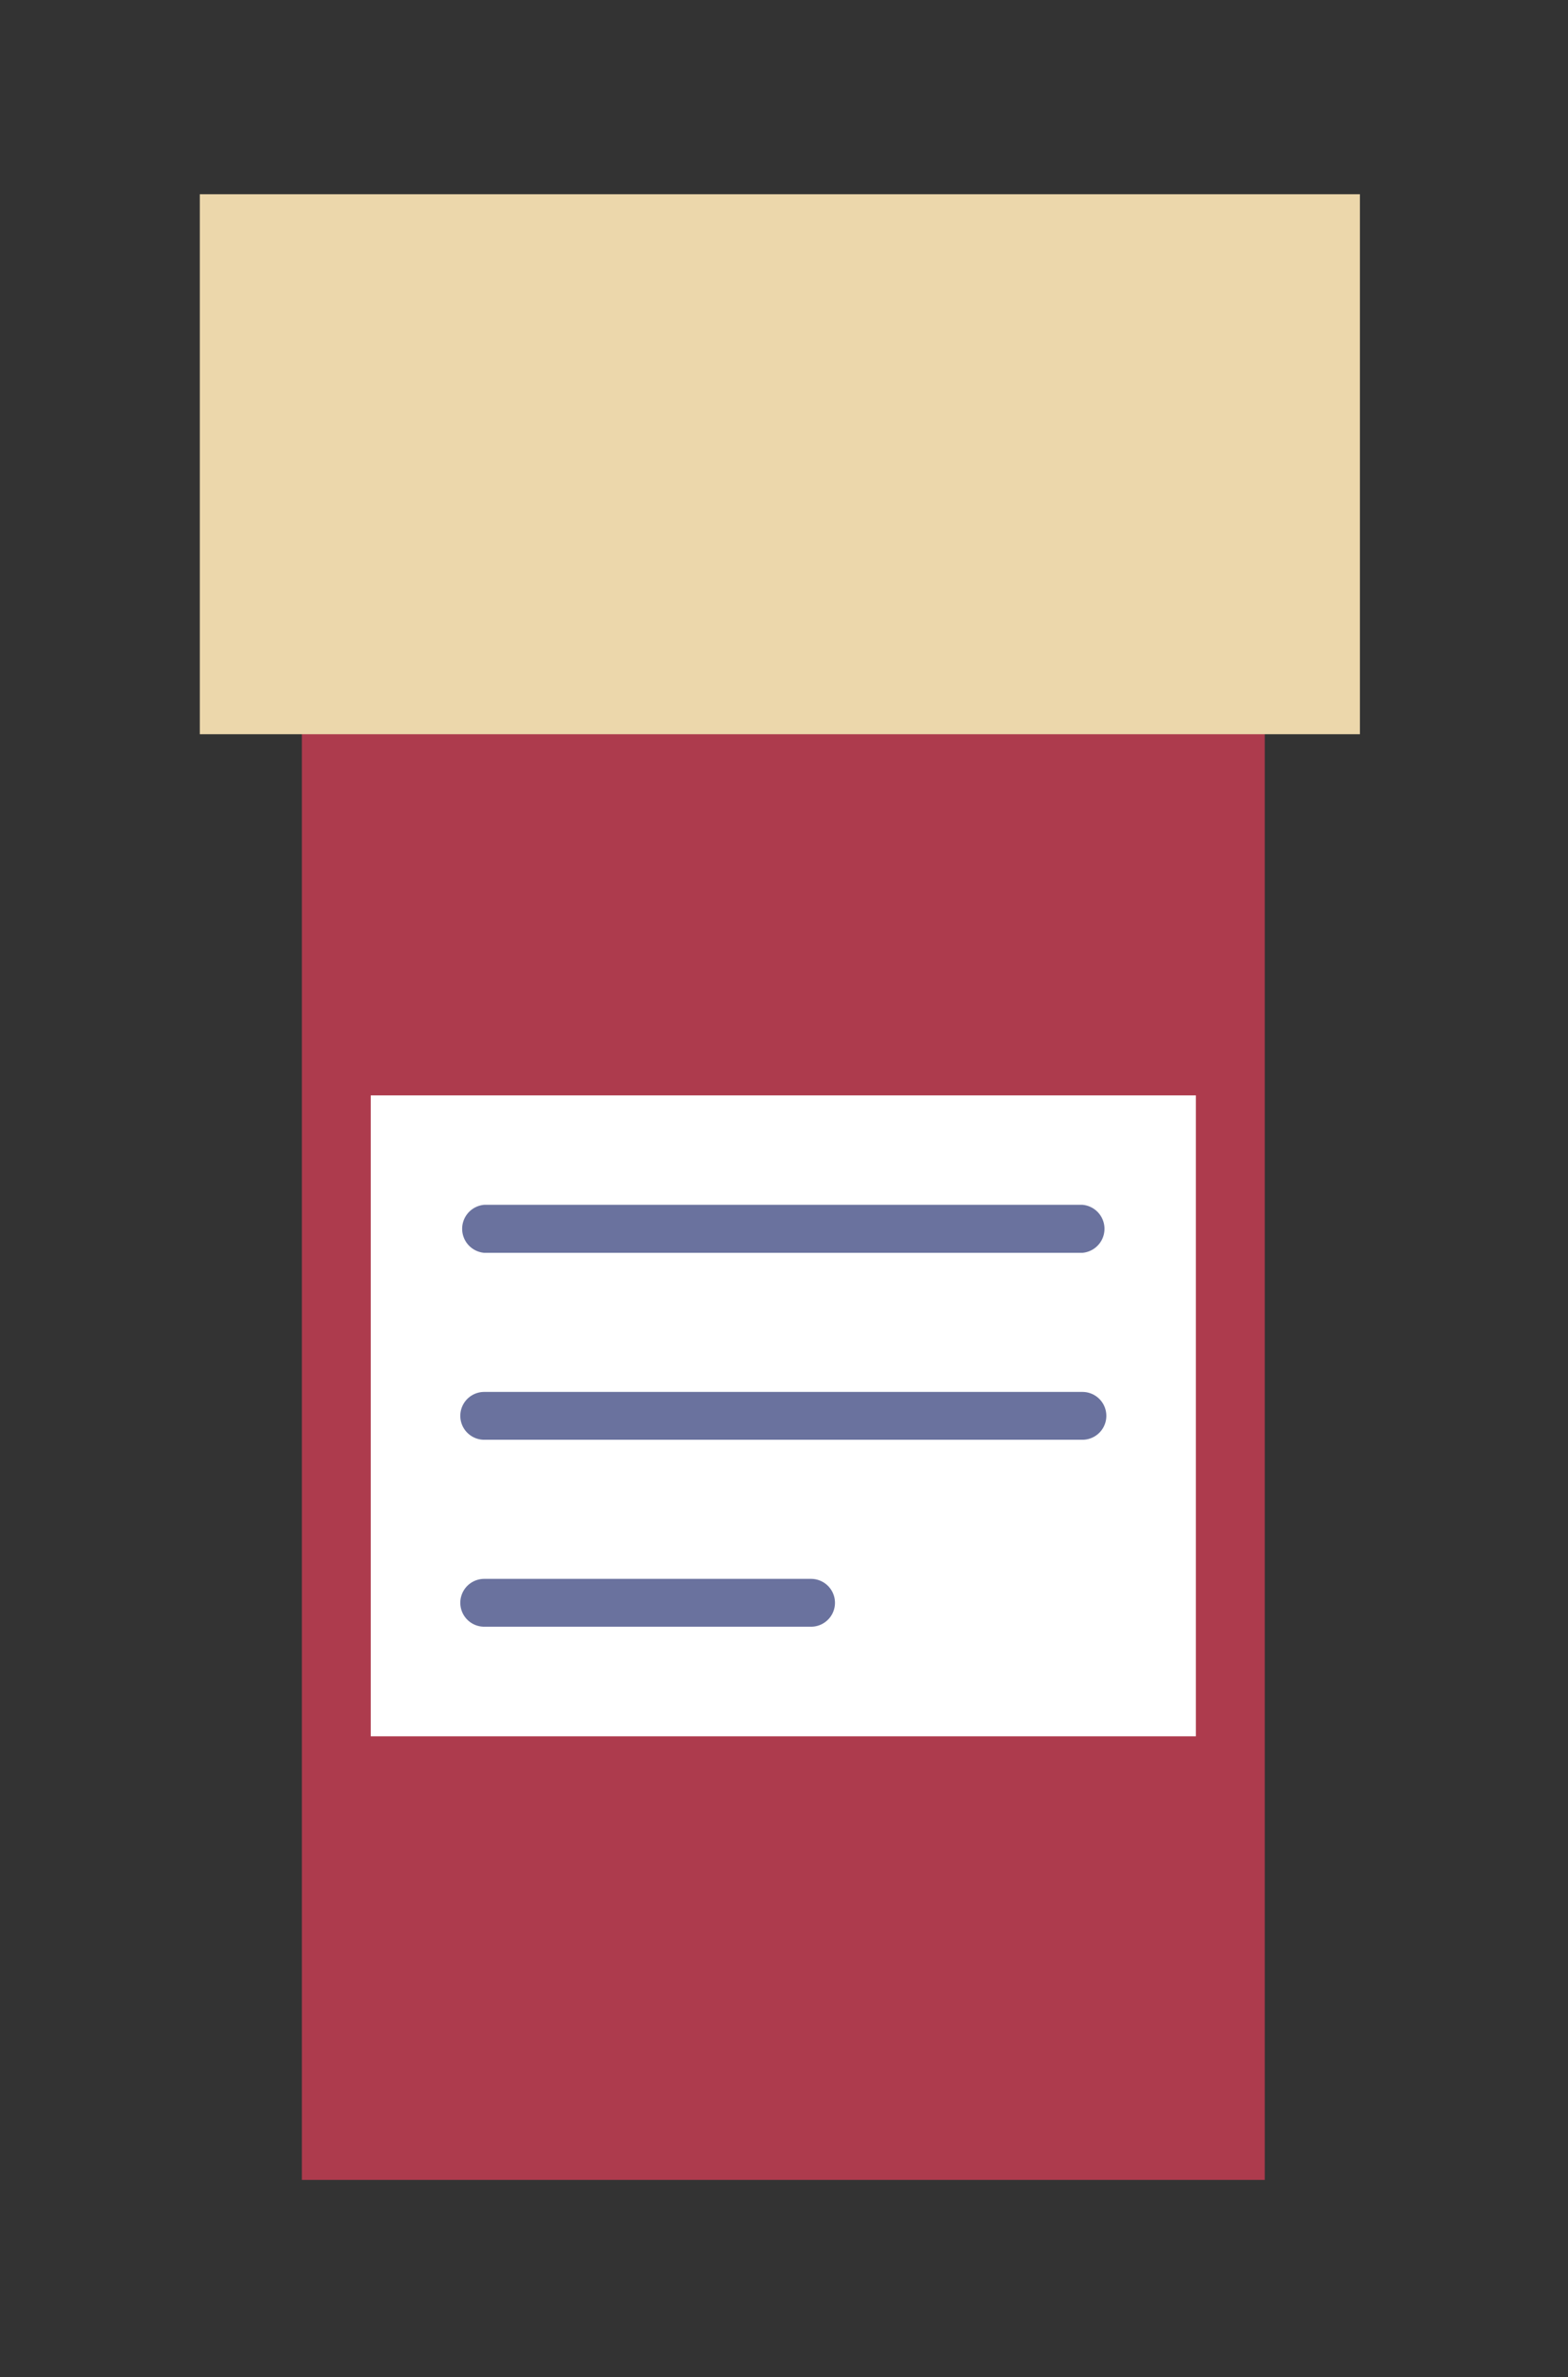 <?xml version="1.0" encoding="UTF-8"?> <svg xmlns="http://www.w3.org/2000/svg" id="b74552ae-5e2d-4f91-9fc9-8facd5f44bcd" data-name="Layer 1" viewBox="0 0 92.45 140.13"><rect x="0" y="0" width="92.45" height="140.13" fill="#333333" stroke="none"/><title>medication</title><rect x="17.8" y="34.45" width="56.77" height="94.05" fill="#ad3b4d"></rect><rect x="11.78" y="11.45" width="68.4" height="31.83" fill="#ecd7ab"></rect><rect x="21.86" y="64.57" width="48.65" height="37.78" fill="#fff"></rect><path d="M63.82,73.85H28.55a1.42,1.42,0,0,1,0-2.83H63.82a1.42,1.42,0,0,1,0,2.83Z" fill="#6a729e"></path><path d="M63.82,84.87H28.55a1.41,1.41,0,0,1,0-2.82H63.82a1.41,1.41,0,1,1,0,2.82Z" fill="#6a729e"></path><path d="M47.82,95.89H28.55a1.41,1.41,0,0,1,0-2.82H47.82a1.41,1.41,0,1,1,0,2.82Z" fill="#6a729e"></path></svg> 